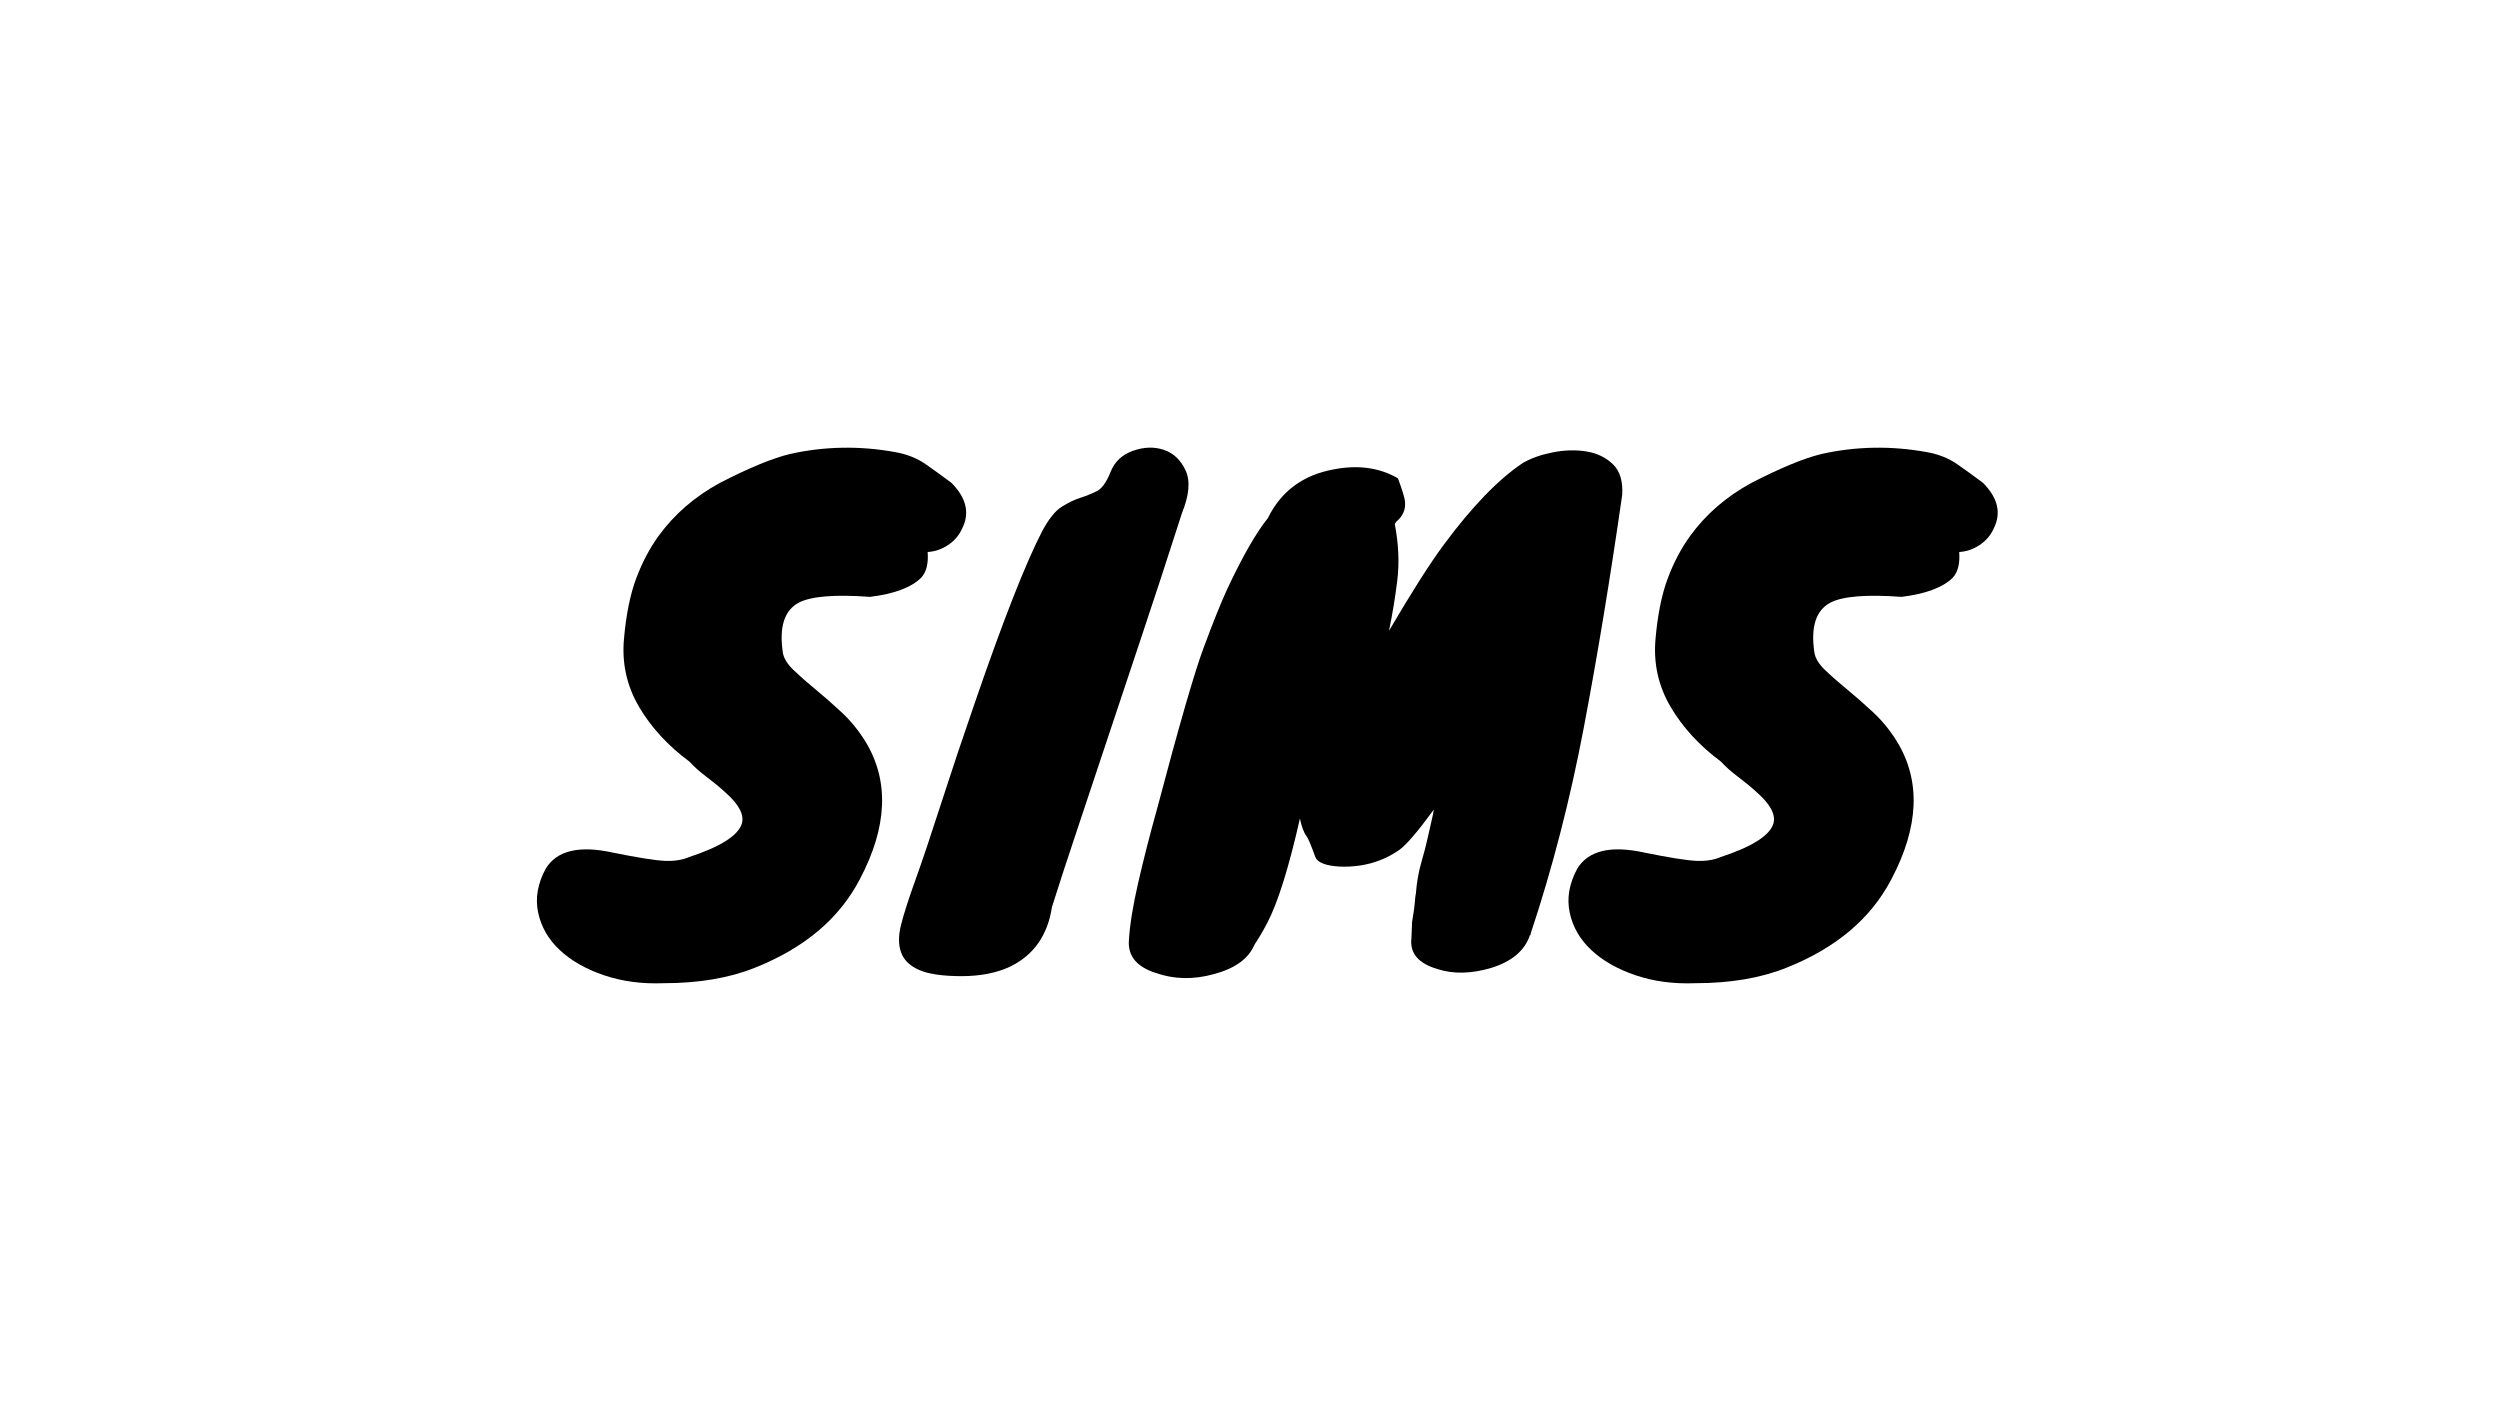 <svg version="1.0" preserveAspectRatio="xMidYMid meet" height="1080" viewBox="0 0 1440 810" zoomAndPan="magnify" width="1920" xmlns:xlink="http://www.w3.org/1999/xlink" xmlns="http://www.w3.org/2000/svg"><defs><g></g></defs><g fill-opacity="1" fill="#000000"><g transform="translate(321.019, 544.92)"><g><path d="M 61.266 21.406 C 48.711 21.895 37.207 20.352 26.75 16.781 C 16.301 13.219 7.816 8.359 1.297 2.203 C -5.223 -3.941 -9.344 -11.133 -11.062 -19.375 C -12.789 -27.613 -11.316 -36.039 -6.641 -44.656 C -0.242 -54.988 12.547 -58.062 31.734 -53.875 C 46.254 -50.926 56.281 -49.328 61.812 -49.078 C 67.352 -48.836 72.094 -49.578 76.031 -51.297 C 93.988 -57.203 104.07 -63.598 106.281 -70.484 C 107.758 -75.648 104.562 -81.68 96.688 -88.578 C 93.488 -91.523 89.922 -94.473 85.984 -97.422 C 82.047 -100.379 78.727 -103.332 76.031 -106.281 C 63.727 -115.383 54.066 -125.898 47.047 -137.828 C 40.035 -149.766 37.145 -162.742 38.375 -176.766 C 39.602 -190.797 41.941 -202.422 45.391 -211.641 C 48.836 -220.867 53.145 -229.051 58.312 -236.188 C 67.414 -248.738 79.223 -258.953 93.734 -266.828 C 110.461 -275.43 123.875 -280.961 133.969 -283.422 C 153.895 -287.859 174.066 -288.227 194.484 -284.531 C 201.379 -283.301 207.285 -280.961 212.203 -277.516 C 217.117 -274.078 222.039 -270.516 226.969 -266.828 C 235.57 -258.211 237.66 -249.477 233.234 -240.625 C 231.516 -236.688 228.805 -233.484 225.109 -231.016 C 221.422 -228.555 217.488 -227.207 213.312 -226.969 C 213.801 -220.32 212.57 -215.398 209.625 -212.203 C 203.957 -206.547 194.113 -202.852 180.094 -201.125 C 159.914 -202.602 146.258 -201.5 139.125 -197.812 C 130.758 -193.383 127.688 -183.789 129.906 -169.031 C 130.395 -165.82 132.422 -162.492 135.984 -159.047 C 139.555 -155.609 143.738 -151.922 148.531 -147.984 C 153.332 -144.047 158.379 -139.617 163.672 -134.703 C 168.961 -129.785 173.578 -124.125 177.516 -117.719 C 191.285 -95.094 190.176 -68.645 174.188 -38.375 C 162.375 -15.738 142.203 1.234 113.672 12.547 C 98.91 18.453 81.441 21.406 61.266 21.406 Z M 61.266 21.406"></path></g></g></g><g fill-opacity="1" fill="#000000"><g transform="translate(524.735, 544.92)"><g><path d="M 156.109 -249.469 C 147.504 -222.656 139.57 -198.422 132.312 -176.766 C 125.051 -155.117 118.406 -135.191 112.375 -116.984 C 106.352 -98.773 100.758 -81.984 95.594 -66.609 C 90.426 -51.234 85.629 -36.535 81.203 -22.516 C 78.734 -6.273 70.734 5.164 57.203 11.812 C 49.336 15.5 39.988 17.344 29.156 17.344 C 18.332 17.344 10.211 16.172 4.797 13.828 C -0.609 11.492 -4.109 8.113 -5.703 3.688 C -7.305 -0.738 -7.305 -6.086 -5.703 -12.359 C -4.109 -18.641 -1.344 -27.254 2.594 -38.203 C 6.531 -49.148 11.508 -63.973 17.531 -82.672 C 23.562 -101.367 29.898 -120.312 36.547 -139.5 C 53.023 -187.477 66.062 -220.691 75.656 -239.141 C 79.352 -246.023 83.047 -250.633 86.734 -252.969 C 90.422 -255.312 93.984 -257.035 97.422 -258.141 C 100.867 -259.254 104.066 -260.547 107.016 -262.016 C 109.973 -263.492 112.617 -267.188 114.953 -273.094 C 117.297 -279 121.602 -283.055 127.875 -285.266 C 134.156 -287.484 140.062 -287.672 145.594 -285.828 C 151.133 -283.984 155.316 -280.047 158.141 -274.016 C 160.973 -267.984 160.297 -259.801 156.109 -249.469 Z M 156.109 -249.469"></path></g></g></g><g fill-opacity="1" fill="#000000"><g transform="translate(660.177, 544.92)"><g><path d="M 145.047 -269.406 C 147.504 -262.758 148.852 -258.332 149.094 -256.125 C 149.594 -251.445 147.875 -247.508 143.938 -244.312 C 143.938 -244.062 143.691 -243.691 143.203 -243.203 C 145.41 -231.641 145.898 -220.812 144.672 -210.719 C 143.441 -200.633 141.844 -190.922 139.875 -181.578 C 153.156 -204.203 163.734 -220.805 171.609 -231.391 C 187.848 -253.285 202.977 -268.91 217 -278.266 C 221.676 -280.973 227.395 -283 234.156 -284.344 C 240.926 -285.695 247.383 -285.879 253.531 -284.891 C 259.688 -283.91 264.797 -281.453 268.859 -277.516 C 272.922 -273.586 274.703 -267.688 274.203 -259.812 C 267.316 -211.832 259.938 -167.113 252.062 -125.656 C 244.188 -84.195 233.977 -44.648 221.438 -7.016 L 221.438 -6.281 L 221.062 -6.281 C 218.113 2.582 210.734 8.859 198.922 12.547 C 187.359 15.992 177.023 16.238 167.922 13.281 C 156.848 10.082 151.805 4.18 152.797 -4.422 L 153.156 -12.922 L 153.156 -13.656 C 154.145 -19.562 154.695 -23.555 154.812 -25.641 C 154.938 -27.734 155.125 -29.273 155.375 -30.266 C 155.863 -36.66 156.906 -42.625 158.5 -48.156 C 160.102 -53.695 161.273 -58.188 162.016 -61.625 C 162.754 -65.07 163.492 -68.332 164.234 -71.406 C 164.973 -74.488 165.461 -76.891 165.703 -78.609 C 156.359 -65.816 149.719 -58.066 145.781 -55.359 C 135.938 -48.473 124.492 -45.273 111.453 -45.766 C 103.336 -46.254 98.664 -48.098 97.438 -51.297 C 94.977 -58.18 93.254 -62.238 92.266 -63.469 C 90.785 -65.438 89.555 -68.758 88.578 -73.438 C 82.18 -45.145 75.906 -25.094 69.75 -13.281 C 67.289 -8.613 64.832 -4.43 62.375 -0.734 C 58.926 7.379 51.051 13.035 38.75 16.234 C 27.188 19.43 16.117 19.188 5.547 15.5 C -5.285 12.051 -10.453 5.898 -9.953 -2.953 C -9.461 -11.805 -7.68 -22.938 -4.609 -36.344 C -1.535 -49.758 2.094 -63.969 6.281 -78.969 C 18.82 -126.457 27.738 -157.336 33.031 -171.609 C 38.32 -185.879 42.812 -197.07 46.5 -205.188 C 55.363 -224.133 63.238 -237.91 70.125 -246.516 C 77.75 -262.016 90.422 -271.367 108.141 -274.578 C 122.16 -277.273 134.461 -275.551 145.047 -269.406 Z M 145.047 -269.406"></path></g></g></g><g fill-opacity="1" fill="#000000"><g transform="translate(915.191, 544.92)"><g><path d="M 61.266 21.406 C 48.711 21.895 37.207 20.352 26.75 16.781 C 16.301 13.219 7.816 8.359 1.297 2.203 C -5.223 -3.941 -9.344 -11.133 -11.062 -19.375 C -12.789 -27.613 -11.316 -36.039 -6.641 -44.656 C -0.242 -54.988 12.547 -58.062 31.734 -53.875 C 46.254 -50.926 56.281 -49.328 61.812 -49.078 C 67.352 -48.836 72.094 -49.578 76.031 -51.297 C 93.988 -57.203 104.07 -63.598 106.281 -70.484 C 107.758 -75.648 104.562 -81.68 96.688 -88.578 C 93.488 -91.523 89.922 -94.473 85.984 -97.422 C 82.047 -100.379 78.727 -103.332 76.031 -106.281 C 63.727 -115.383 54.066 -125.898 47.047 -137.828 C 40.035 -149.766 37.145 -162.742 38.375 -176.766 C 39.602 -190.797 41.941 -202.422 45.391 -211.641 C 48.836 -220.867 53.145 -229.051 58.312 -236.188 C 67.414 -248.738 79.223 -258.953 93.734 -266.828 C 110.461 -275.43 123.875 -280.961 133.969 -283.422 C 153.895 -287.859 174.066 -288.227 194.484 -284.531 C 201.379 -283.301 207.285 -280.961 212.203 -277.516 C 217.117 -274.078 222.039 -270.516 226.969 -266.828 C 235.57 -258.211 237.66 -249.477 233.234 -240.625 C 231.516 -236.688 228.805 -233.484 225.109 -231.016 C 221.422 -228.555 217.488 -227.207 213.312 -226.969 C 213.801 -220.32 212.57 -215.398 209.625 -212.203 C 203.957 -206.547 194.113 -202.852 180.094 -201.125 C 159.914 -202.602 146.258 -201.5 139.125 -197.812 C 130.758 -193.383 127.688 -183.789 129.906 -169.031 C 130.395 -165.82 132.422 -162.492 135.984 -159.047 C 139.555 -155.609 143.738 -151.922 148.531 -147.984 C 153.332 -144.047 158.379 -139.617 163.672 -134.703 C 168.961 -129.785 173.578 -124.125 177.516 -117.719 C 191.285 -95.094 190.176 -68.645 174.188 -38.375 C 162.375 -15.738 142.203 1.234 113.672 12.547 C 98.91 18.453 81.441 21.406 61.266 21.406 Z M 61.266 21.406"></path></g></g></g></svg>
